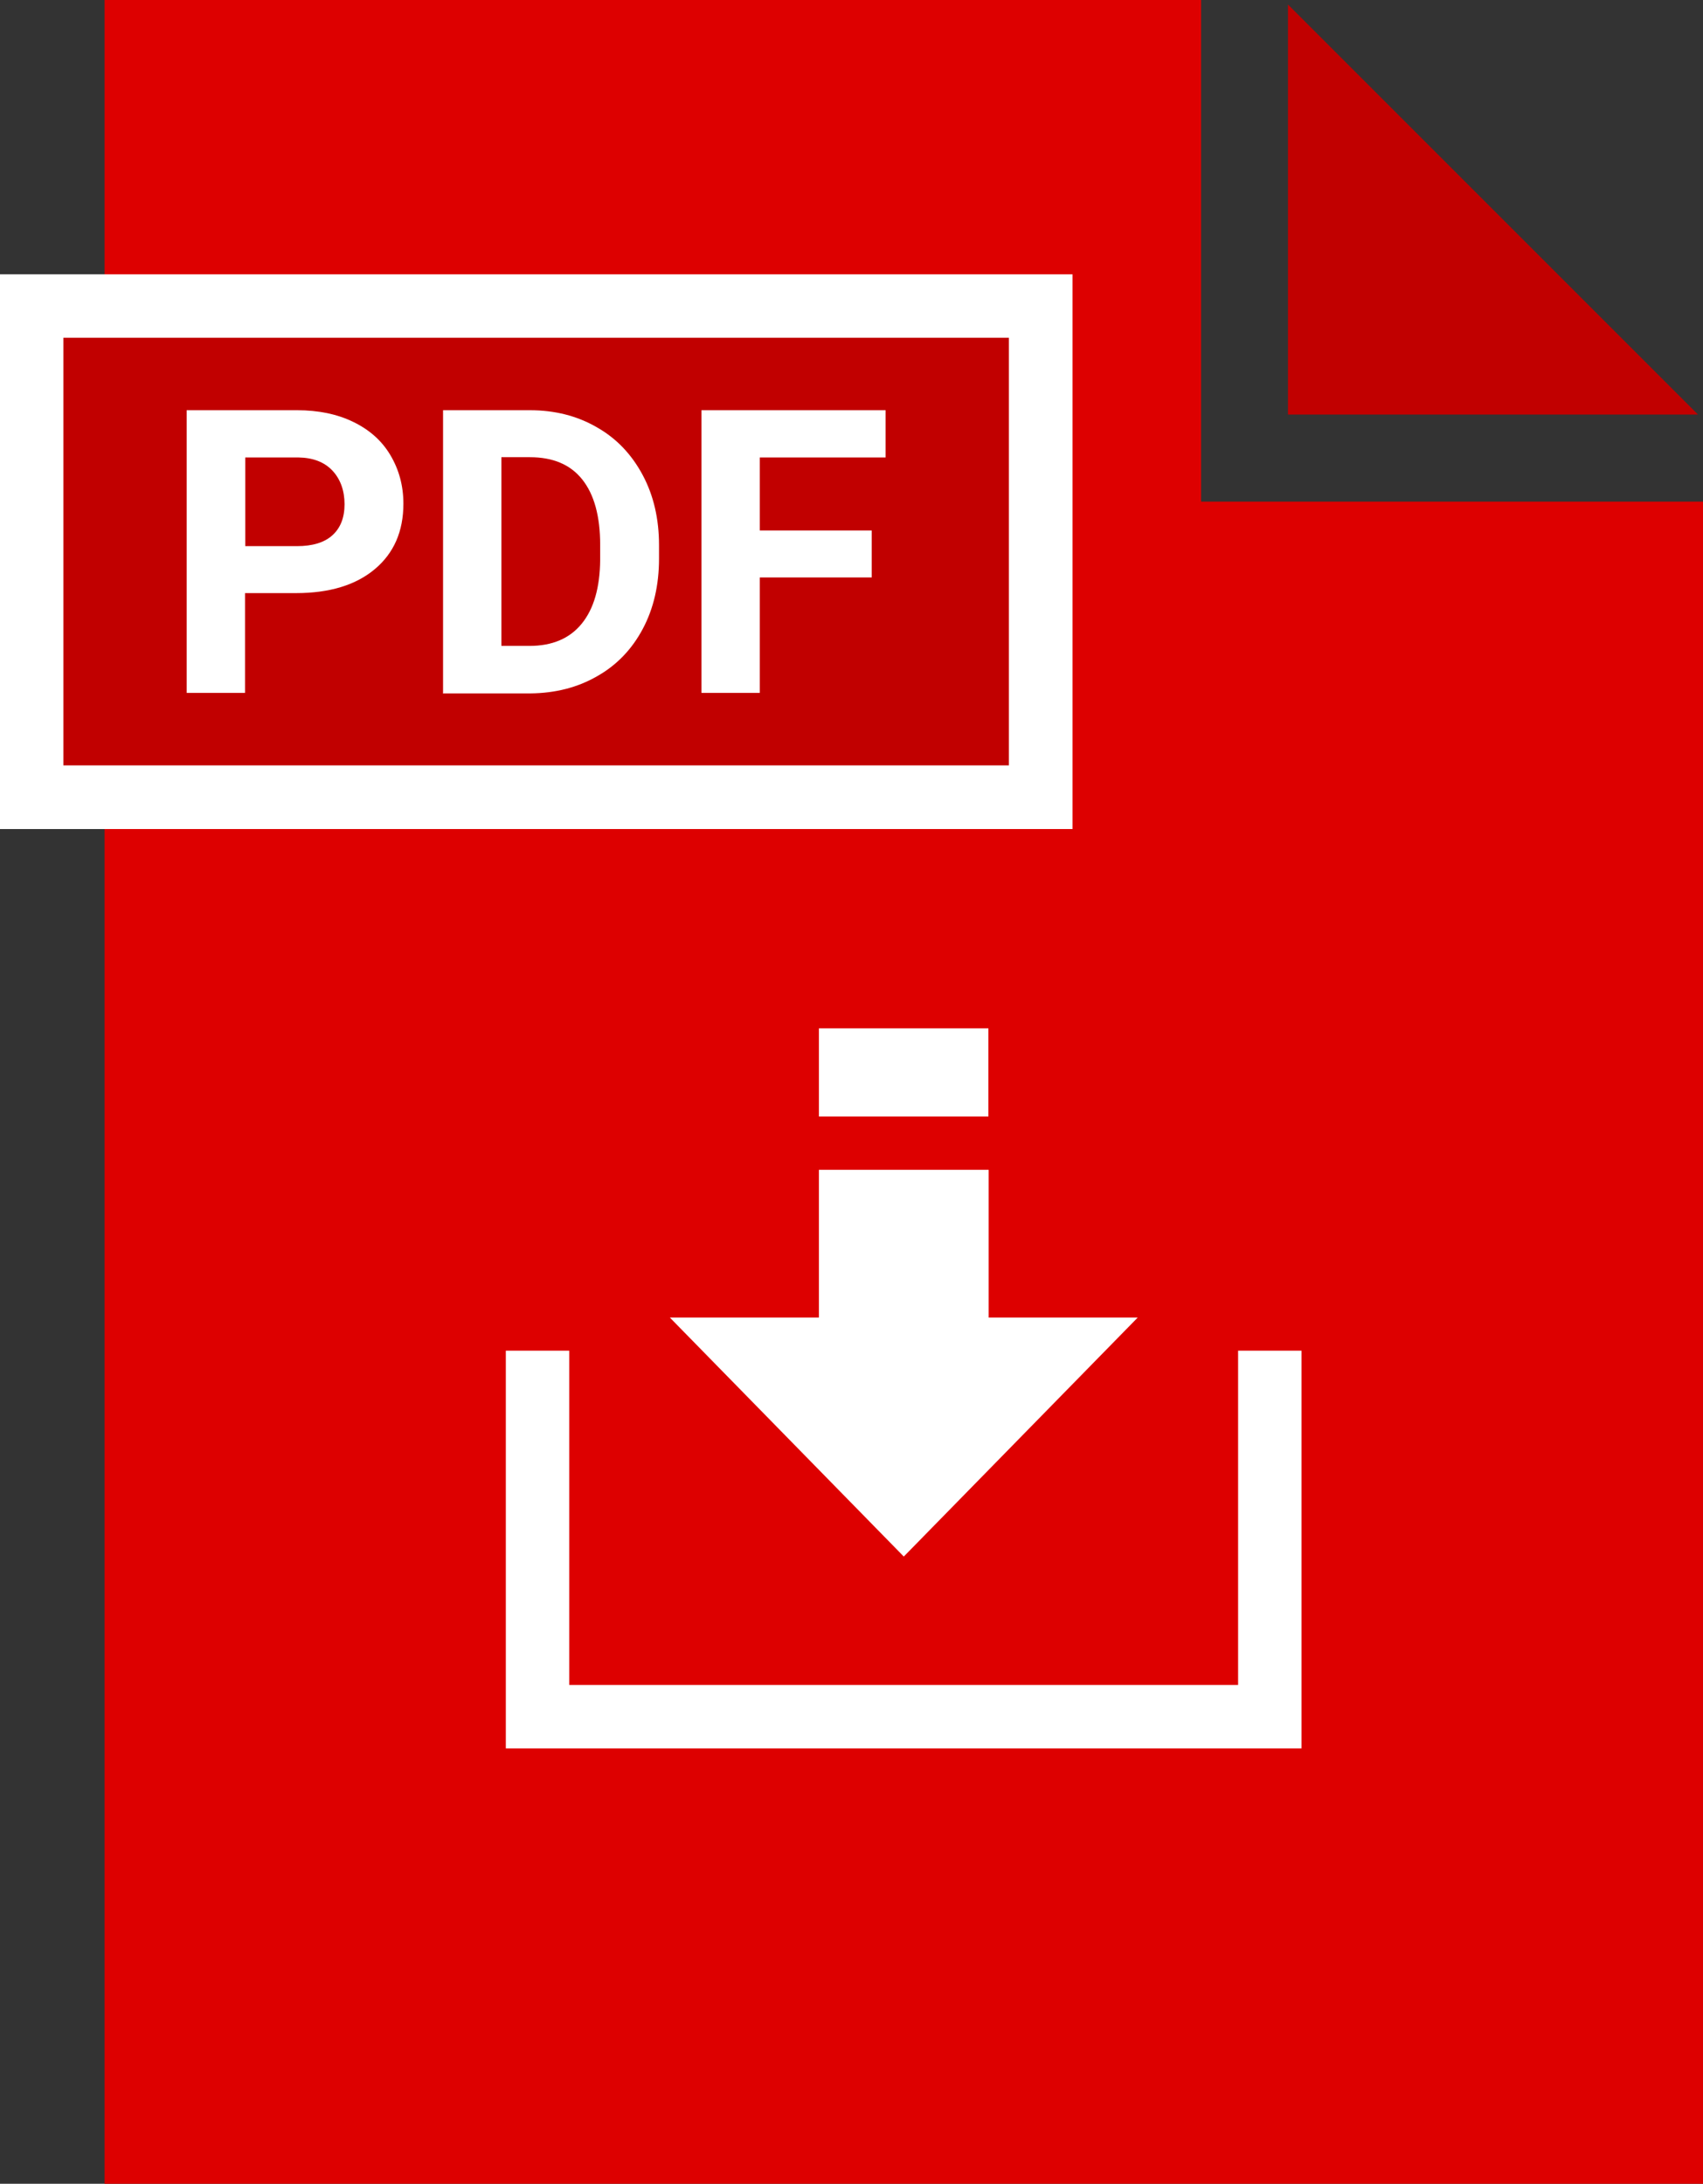 <?xml version="1.0" encoding="UTF-8"?><svg id="Layer_1" xmlns="http://www.w3.org/2000/svg" viewBox="0 0 67.42 86.45"><rect x="0" y="0" width="67.42" height="86.45" fill="#333333" stroke="none"/><defs><style>.cls-1{fill:#fff;}.cls-2{fill:#c10000;}.cls-3{fill:#d00;}.cls-4{fill:none;stroke:#fff;stroke-miterlimit:10;stroke-width:2.51px;}</style></defs><polyline class="cls-3" points="67.42 19.86 47.55 19.86 47.55 0 47.55 0 4.14 0 4.14 86.45 67.42 86.45 67.42 19.86"/><rect class="cls-2" x="1.26" y="12.11" width="39.94" height="19.45"/><path class="cls-1" d="m39.94,13.37v16.93H2.51V13.37h37.43m2.51-2.51H0v21.96h42.46V10.86h0Z"/><path class="cls-1" d="m9.7,23.49v3.94h-2.31v-11.19h4.37c.84,0,1.58.15,2.22.46s1.13.74,1.47,1.31c.34.57.52,1.21.52,1.93,0,1.1-.38,1.96-1.13,2.59-.75.63-1.79.95-3.12.95h-2.02Zm0-1.87h2.06c.61,0,1.08-.14,1.4-.43.32-.29.48-.7.48-1.23s-.16-.99-.48-1.33-.77-.51-1.34-.52h-2.11v3.51Z"/><path class="cls-1" d="m17.54,27.43v-11.19h3.44c.98,0,1.86.22,2.64.67.78.44,1.38,1.07,1.82,1.89.44.82.65,1.75.65,2.79v.52c0,1.04-.21,1.97-.64,2.78-.43.81-1.03,1.44-1.81,1.88-.78.45-1.66.67-2.64.68h-3.47Zm2.31-9.33v7.47h1.11c.9,0,1.59-.29,2.07-.88.48-.59.72-1.43.73-2.53v-.59c0-1.14-.24-2-.71-2.59-.47-.59-1.16-.88-2.07-.88h-1.14Z"/><path class="cls-1" d="m34.51,22.86h-4.43v4.57h-2.31v-11.19h7.29v1.87h-4.98v2.89h4.43v1.86Z"/><polygon class="cls-1" points="39.14 52.16 39.14 46.31 32.42 46.31 32.42 52.16 26.52 52.16 35.78 61.62 45.04 52.16 39.14 52.16"/><rect class="cls-1" x="32.42" y="40.71" width="6.71" height="3.49"/><polyline class="cls-4" points="50.27 53.47 50.27 67.96 21.28 67.96 21.28 53.47"/><polygon class="cls-2" points="50.99 16.41 67.22 16.41 50.99 .18 50.99 16.41"/></svg>